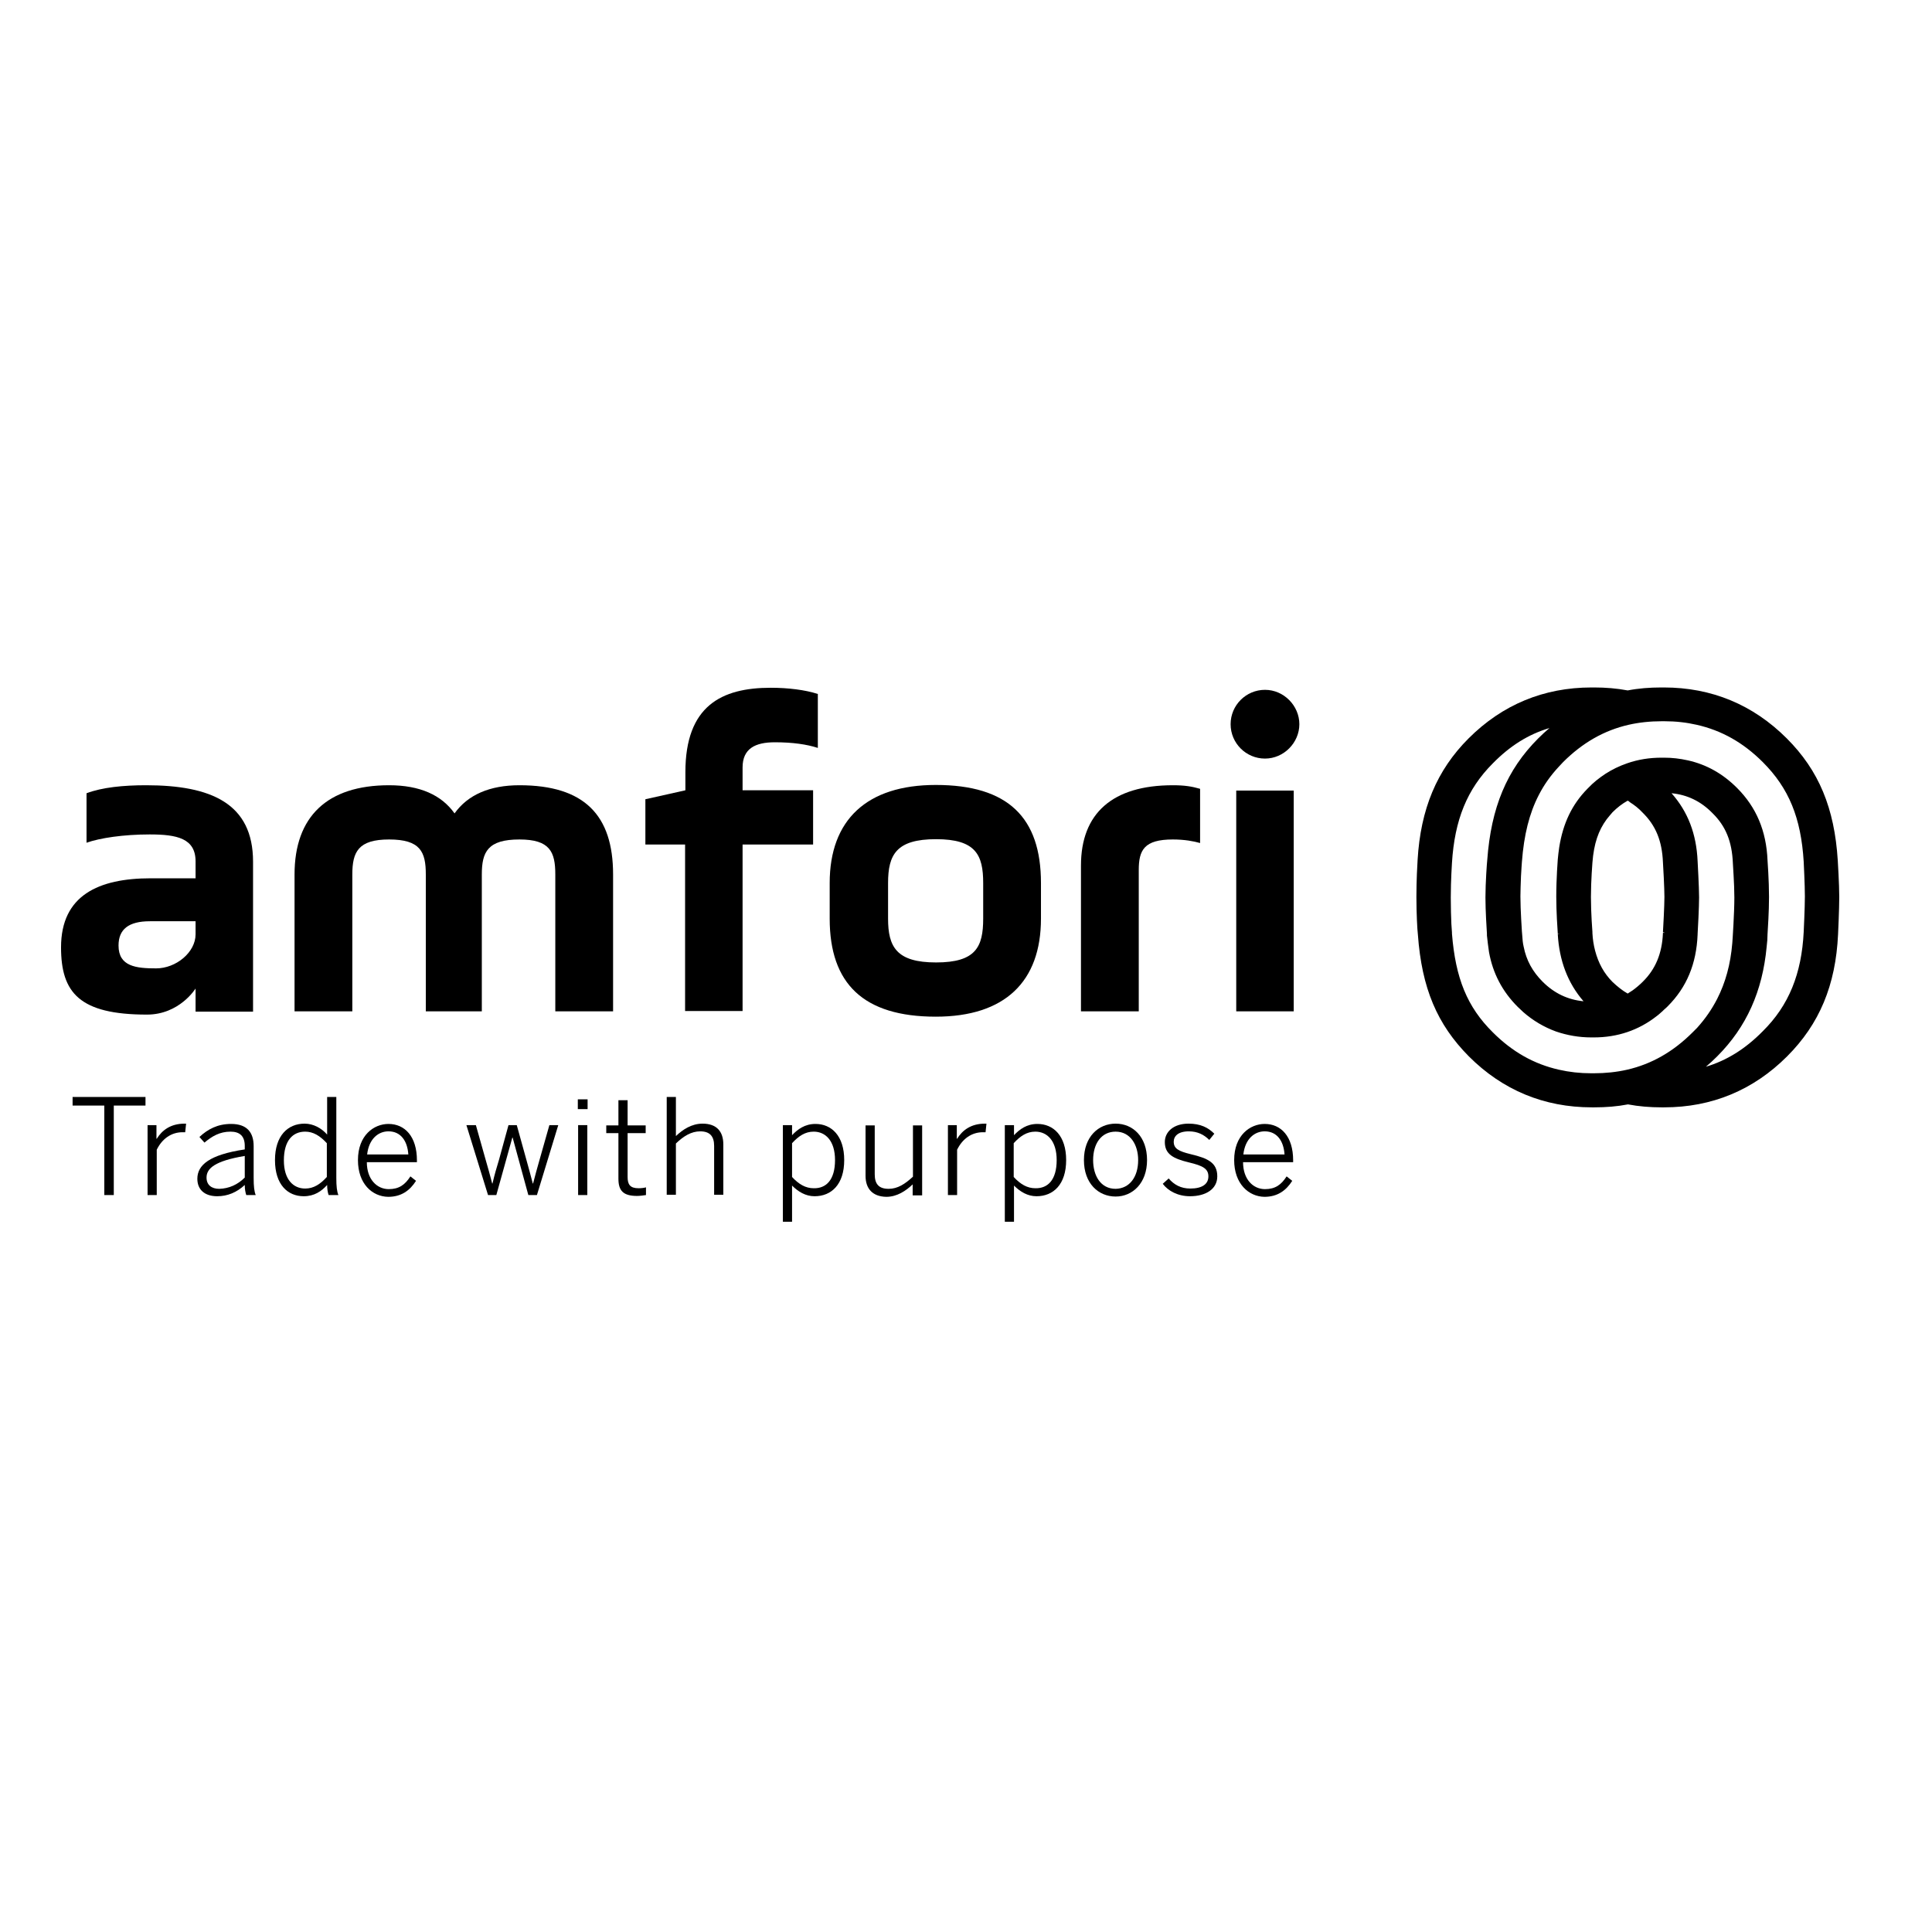 <svg width="193" height="193" viewBox="0 0 193 193" fill="none" xmlns="http://www.w3.org/2000/svg">
<path d="M183.587 85.962C183.261 80.722 181.692 76.963 178.495 73.766C175.121 70.392 170.977 68.675 166.211 68.675H165.945C164.79 68.675 163.665 68.764 162.6 68.971C161.504 68.764 160.379 68.675 159.255 68.675H158.988C154.222 68.675 150.078 70.392 146.704 73.766C143.536 76.933 141.908 80.811 141.612 85.932C141.583 86.376 141.494 87.945 141.494 89.603C141.494 91.26 141.583 92.889 141.642 93.362C142.027 98.72 143.566 102.331 146.733 105.528C150.108 108.903 154.252 110.62 159.018 110.62H159.284C160.439 110.62 161.564 110.531 162.629 110.324C163.724 110.531 164.849 110.62 165.974 110.62H166.241C171.006 110.62 175.15 108.903 178.525 105.528C181.752 102.302 183.38 98.424 183.616 93.333C183.616 93.303 183.735 90.876 183.735 89.603C183.735 88.33 183.587 85.962 183.587 85.962ZM166.329 93.185H166.122V93.214C166.033 95.257 165.382 96.826 164.08 98.098C163.784 98.394 163.428 98.691 163.103 98.927C162.925 99.046 162.748 99.164 162.6 99.253C162.067 98.957 161.564 98.542 161.09 98.098C160.231 97.24 159.669 96.204 159.343 94.961C159.195 94.398 159.107 93.806 159.077 93.214V93.096C159.077 93.066 158.929 91.29 158.929 89.603C158.929 87.975 159.077 86.199 159.077 86.169C159.225 84.275 159.669 82.972 160.498 81.847C160.705 81.581 160.912 81.344 161.09 81.137C161.564 80.663 162.067 80.278 162.6 79.983C162.659 80.012 162.718 80.042 162.748 80.071L162.807 80.13C163.28 80.427 163.695 80.752 164.08 81.166C165.412 82.469 166.033 84.008 166.122 86.139C166.152 86.554 166.27 88.744 166.27 89.603C166.27 90.461 166.152 92.681 166.122 93.125L166.329 93.185ZM154.785 72.73C154.4 73.056 154.015 73.411 153.66 73.766C150.522 76.904 148.953 80.663 148.569 85.932C148.539 86.169 148.391 88.182 148.391 89.662C148.391 90.994 148.509 92.741 148.539 93.273V93.451C148.598 93.984 148.657 94.517 148.746 95.109C149.131 97.24 150.078 99.046 151.618 100.585C151.766 100.733 151.943 100.881 152.091 101.029L152.15 101.088C153.127 101.947 154.222 102.598 155.436 103.042C156.561 103.427 157.745 103.634 158.959 103.634H159.225C161.564 103.634 163.695 102.923 165.5 101.503C165.708 101.355 165.885 101.177 166.093 100.999L166.211 100.881C166.3 100.792 166.418 100.703 166.507 100.615C166.537 100.585 166.537 100.585 166.596 100.526C168.49 98.631 169.467 96.293 169.585 93.362V93.303C169.615 92.859 169.733 90.609 169.733 89.662C169.733 88.626 169.585 86.051 169.585 86.021C169.467 83.298 168.609 81.078 166.981 79.242C168.549 79.391 169.911 80.042 171.066 81.226C172.398 82.528 173.019 84.067 173.108 86.228C173.108 86.436 173.256 88.241 173.256 89.662C173.256 91.201 173.078 93.895 173.049 94.221C172.871 96.352 172.368 98.158 171.539 99.786C171.006 100.822 170.355 101.769 169.526 102.687C169.378 102.835 169.23 102.983 169.082 103.131C167.158 105.055 164.997 106.298 162.54 106.86C161.504 107.097 160.379 107.216 159.225 107.216H158.959C157.834 107.216 156.768 107.097 155.732 106.86C153.246 106.298 151.085 105.084 149.131 103.131C146.556 100.585 145.401 97.714 145.046 93.273V93.155C145.046 93.125 145.016 92.8 144.987 92.297C144.957 91.645 144.928 90.668 144.928 89.662C144.928 87.916 145.046 86.228 145.046 86.199C145.312 81.907 146.556 78.828 149.131 76.253C150.848 74.506 152.683 73.352 154.785 72.73ZM170.414 106.564C170.799 106.239 171.184 105.884 171.539 105.528C174.47 102.598 176.068 99.016 176.483 94.576C176.542 94.102 176.571 93.688 176.571 93.303C176.601 92.8 176.719 91.083 176.719 89.603C176.719 87.945 176.571 85.962 176.571 85.962C176.453 83.002 175.447 80.634 173.522 78.71C172.102 77.289 170.473 76.371 168.609 75.957C167.809 75.779 167.04 75.69 166.241 75.69H165.974C164.79 75.69 163.636 75.868 162.54 76.253C161.771 76.519 161.031 76.874 160.35 77.318C159.728 77.733 159.166 78.177 158.663 78.71C158.633 78.739 158.633 78.739 158.574 78.798C157.035 80.367 156.147 82.232 155.762 84.63C155.702 85.074 155.643 85.488 155.614 85.873C155.614 85.903 155.466 87.738 155.466 89.573C155.466 91.112 155.584 92.741 155.614 93.214V93.273L155.821 93.244L155.614 93.303C155.762 95.967 156.62 98.217 158.189 100.023C156.62 99.874 155.258 99.223 154.104 98.069C153.098 97.062 152.476 95.938 152.21 94.576C152.121 94.221 152.091 93.836 152.062 93.392L152.032 93.037C152.032 93.007 151.884 90.905 151.884 89.544C151.884 89.011 151.914 88.33 151.943 87.501C151.973 86.791 152.032 86.228 152.032 86.11C152.239 83.387 152.772 81.255 153.719 79.42C154.252 78.384 154.903 77.466 155.732 76.578C155.88 76.43 155.998 76.282 156.147 76.134C158.071 74.21 160.231 72.967 162.688 72.405C163.724 72.168 164.849 72.049 166.004 72.049H166.27C167.395 72.049 168.461 72.168 169.497 72.405C171.983 72.967 174.144 74.181 176.098 76.134C178.703 78.739 179.916 81.699 180.183 86.08C180.183 86.11 180.301 88.389 180.301 89.544C180.301 90.698 180.183 93.066 180.183 93.096C179.975 97.27 178.703 100.437 176.098 103.012C174.351 104.788 172.486 105.943 170.414 106.564Z" fill="black"/>
<path d="M10.419 110.442H7.252V109.584H14.534V110.442H11.367V119.382H10.419V110.442Z" fill="black"/>
<path d="M14.712 112.396H15.63V113.758H15.659C16.192 112.899 17.05 112.248 18.442 112.248H18.59L18.501 113.106H18.235C17.11 113.106 16.192 113.758 15.659 114.853V119.382H14.742V112.396H14.712Z" fill="black"/>
<path d="M19.714 117.754C19.714 116.392 20.898 115.356 24.451 114.823V114.468C24.451 113.491 23.947 113.047 23.03 113.047C21.934 113.047 21.165 113.521 20.425 114.142L19.922 113.58C20.75 112.81 21.727 112.277 23.089 112.277C24.658 112.277 25.339 113.106 25.339 114.497V117.665C25.339 118.523 25.398 119.026 25.546 119.382H24.599C24.51 119.086 24.451 118.79 24.451 118.375C23.651 119.115 22.734 119.5 21.698 119.5C20.454 119.5 19.714 118.849 19.714 117.754ZM24.451 117.635V115.474C21.461 115.978 20.632 116.718 20.632 117.635C20.632 118.375 21.135 118.76 21.905 118.76C22.882 118.73 23.74 118.346 24.451 117.635Z" fill="black"/>
<path d="M27.47 115.889C27.47 113.462 28.743 112.248 30.43 112.248C31.318 112.248 32.147 112.722 32.68 113.343V109.584H33.597V117.665C33.597 118.524 33.657 119.027 33.805 119.382H32.828C32.739 119.145 32.68 118.731 32.68 118.376C32.117 118.997 31.407 119.5 30.341 119.5C28.743 119.5 27.47 118.346 27.47 115.889ZM32.65 117.576V114.202C31.969 113.462 31.288 113.047 30.489 113.047C29.246 113.047 28.358 113.935 28.358 115.919C28.358 117.843 29.305 118.731 30.489 118.731C31.348 118.731 31.999 118.287 32.65 117.576Z" fill="black"/>
<path d="M35.758 115.889C35.758 113.402 37.357 112.277 38.807 112.277C40.435 112.277 41.649 113.521 41.649 115.918V116.096H36.646C36.646 117.813 37.653 118.79 38.837 118.79C39.873 118.79 40.465 118.346 40.998 117.517L41.56 117.961C40.938 118.938 40.08 119.559 38.778 119.559C37.179 119.53 35.758 118.257 35.758 115.889ZM40.791 115.326C40.702 113.994 40.05 113.017 38.807 113.017C37.801 113.017 36.853 113.757 36.676 115.326H40.791Z" fill="black"/>
<path d="M46.592 112.396H47.539L48.516 115.859C48.783 116.747 48.931 117.339 49.168 118.227H49.197C49.434 117.221 49.582 116.747 49.848 115.859L50.796 112.396H51.624L52.601 115.919C52.838 116.777 52.986 117.31 53.223 118.227H53.253C53.489 117.28 53.637 116.807 53.874 115.948L54.881 112.396H55.769L53.637 119.382H52.779L51.21 113.639H51.181L49.582 119.382H48.753L46.592 112.396Z" fill="black"/>
<path d="M57.722 109.82H58.699V110.797H57.722V109.82ZM57.752 112.396H58.67V119.382H57.752V112.396Z" fill="black"/>
<path d="M61.778 117.754V113.195H60.564V112.425H61.778V109.909H62.696V112.425H64.501V113.195H62.696V117.576C62.696 118.316 62.932 118.701 63.791 118.701C64.057 118.701 64.324 118.671 64.531 118.612V119.382C64.324 119.411 63.939 119.47 63.643 119.47C62.281 119.47 61.778 118.967 61.778 117.754Z" fill="black"/>
<path d="M66.603 109.584H67.52V113.491C68.201 112.84 69.089 112.248 70.184 112.248C71.576 112.248 72.257 113.018 72.257 114.32V119.352H71.339V114.468C71.339 113.491 70.895 113.018 69.948 113.018C69.06 113.018 68.29 113.491 67.52 114.231V119.352H66.603V109.584Z" fill="black"/>
<path d="M78.207 112.396H79.124V113.402C79.687 112.81 80.397 112.277 81.463 112.277C83.061 112.277 84.334 113.461 84.334 115.889C84.334 118.316 83.061 119.5 81.374 119.5C80.486 119.5 79.746 119.056 79.124 118.434V122.046H78.207V112.396ZM83.416 115.889C83.416 113.965 82.469 113.047 81.285 113.047C80.427 113.047 79.775 113.491 79.124 114.201V117.576C79.805 118.316 80.486 118.701 81.285 118.701C82.528 118.73 83.416 117.872 83.416 115.889Z" fill="black"/>
<path d="M86.465 117.458V112.425H87.383V117.309C87.383 118.286 87.797 118.76 88.774 118.76C89.662 118.76 90.402 118.286 91.201 117.546V112.425H92.119V119.411H91.172V118.316C90.491 118.967 89.603 119.559 88.537 119.559C87.146 119.53 86.465 118.73 86.465 117.458Z" fill="black"/>
<path d="M94.665 112.396H95.582V113.758H95.612C96.145 112.899 97.003 112.248 98.395 112.248H98.543L98.454 113.106H98.187C97.062 113.106 96.145 113.758 95.612 114.853V119.382H94.694V112.396H94.665Z" fill="black"/>
<path d="M100.378 112.396H101.295V113.402C101.858 112.81 102.568 112.277 103.634 112.277C105.232 112.277 106.505 113.461 106.505 115.889C106.505 118.316 105.232 119.5 103.545 119.5C102.657 119.5 101.917 119.056 101.295 118.434V122.046H100.378V112.396ZM105.558 115.889C105.558 113.965 104.611 113.047 103.427 113.047C102.568 113.047 101.917 113.491 101.266 114.201V117.576C101.947 118.316 102.627 118.701 103.427 118.701C104.67 118.73 105.558 117.872 105.558 115.889Z" fill="black"/>
<path d="M108.281 115.889C108.281 113.55 109.732 112.248 111.449 112.248C113.165 112.248 114.586 113.55 114.586 115.889C114.586 118.198 113.136 119.53 111.449 119.53C109.732 119.53 108.281 118.227 108.281 115.889ZM113.698 115.889C113.698 114.379 112.929 113.047 111.449 113.047C110.028 113.047 109.199 114.231 109.199 115.889C109.199 117.428 109.939 118.76 111.449 118.76C112.84 118.731 113.698 117.576 113.698 115.889Z" fill="black"/>
<path d="M116.155 118.257L116.747 117.724C117.28 118.346 117.961 118.731 118.908 118.731C120.092 118.731 120.714 118.287 120.714 117.517C120.714 116.747 120.151 116.451 118.79 116.126C117.191 115.741 116.362 115.297 116.362 114.083C116.362 113.077 117.221 112.248 118.731 112.248C119.915 112.248 120.684 112.633 121.306 113.254L120.803 113.876C120.27 113.343 119.619 113.018 118.76 113.018C117.665 113.018 117.251 113.521 117.251 114.054C117.251 114.735 117.724 115.001 118.938 115.297C120.684 115.711 121.602 116.155 121.602 117.517C121.602 118.79 120.447 119.5 118.879 119.5C117.665 119.5 116.688 118.968 116.155 118.257Z" fill="black"/>
<path d="M123.289 115.889C123.289 113.402 124.888 112.277 126.338 112.277C127.966 112.277 129.18 113.521 129.18 115.918V116.096H124.177C124.177 117.813 125.184 118.79 126.368 118.79C127.404 118.79 127.996 118.346 128.528 117.517L129.091 117.961C128.469 118.938 127.611 119.559 126.308 119.559C124.74 119.53 123.289 118.257 123.289 115.889ZM128.321 115.326C128.232 113.994 127.581 113.017 126.338 113.017C125.332 113.017 124.384 113.757 124.207 115.326H128.321Z" fill="black"/>
<path d="M35.225 101.029H29.424V87.353C29.424 81.581 32.68 78.443 38.866 78.443C41.945 78.443 44.106 79.42 45.408 81.255C46.74 79.391 48.931 78.443 51.891 78.443C58.374 78.443 61.245 81.433 61.245 87.353V101.029H55.473V87.353C55.473 85.104 54.94 83.86 51.891 83.86C48.724 83.86 48.132 85.104 48.132 87.353V101.029H42.537V87.353C42.537 85.104 42.004 83.86 38.866 83.86C35.788 83.86 35.196 85.104 35.196 87.353V101.029H35.225Z" fill="black"/>
<path d="M64.501 79.835L68.468 78.947V77.141C68.468 70.51 72.079 68.705 76.993 68.705C78.71 68.705 80.427 68.912 81.699 69.326V74.714C80.604 74.358 79.183 74.151 77.407 74.151C75.454 74.151 74.181 74.773 74.181 76.667V78.947H81.226V84.364H74.181V101H68.438V84.364H64.471V79.835H64.501Z" fill="black"/>
<path d="M82.883 91.764V88.212C82.883 81.906 86.584 78.414 93.481 78.414C100.703 78.414 103.989 81.67 103.989 88.212V91.764C103.989 98.069 100.378 101.562 93.481 101.562C86.258 101.562 82.883 98.276 82.883 91.764ZM98.217 88.212C98.217 85.4 97.477 83.831 93.51 83.831C89.544 83.831 88.715 85.37 88.715 88.212V91.764C88.715 94.576 89.544 96.145 93.51 96.145C97.477 96.145 98.217 94.605 98.217 91.764V88.212Z" fill="black"/>
<path d="M113.758 101.029H107.985V86.465C107.985 81.255 111.123 78.443 117.162 78.443C118.346 78.443 119.056 78.562 119.885 78.799V84.216C119.263 84.038 118.346 83.86 117.162 83.86C114.29 83.86 113.758 84.926 113.758 86.909V101.029Z" fill="black"/>
<path d="M126.368 68.912C128.262 68.912 129.801 70.51 129.801 72.345C129.801 74.181 128.262 75.779 126.368 75.779C124.473 75.779 122.934 74.24 122.934 72.345C122.934 70.451 124.473 68.912 126.368 68.912ZM123.496 78.976H129.239V101.029H123.496V78.976Z" fill="black"/>
<path d="M14.594 78.443C12.314 78.443 10.213 78.651 8.644 79.243V84.186C9.976 83.712 12.344 83.357 14.949 83.357C17.672 83.357 19.537 83.742 19.537 86.051V87.738H15.067C9.828 87.738 6.098 89.455 6.098 94.635C6.098 99.164 7.933 101.355 14.682 101.355C17.938 101.355 19.537 98.75 19.537 98.75V101.059H25.279V92.474V88.952V86.081C25.279 80.249 21.076 78.443 14.594 78.443ZM15.6 96.737C13.617 96.737 11.841 96.559 11.841 94.458C11.841 92.83 12.847 92.03 14.978 92.03H19.537V93.333C19.537 95.138 17.583 96.737 15.6 96.737Z" fill="black"/>
</svg>
